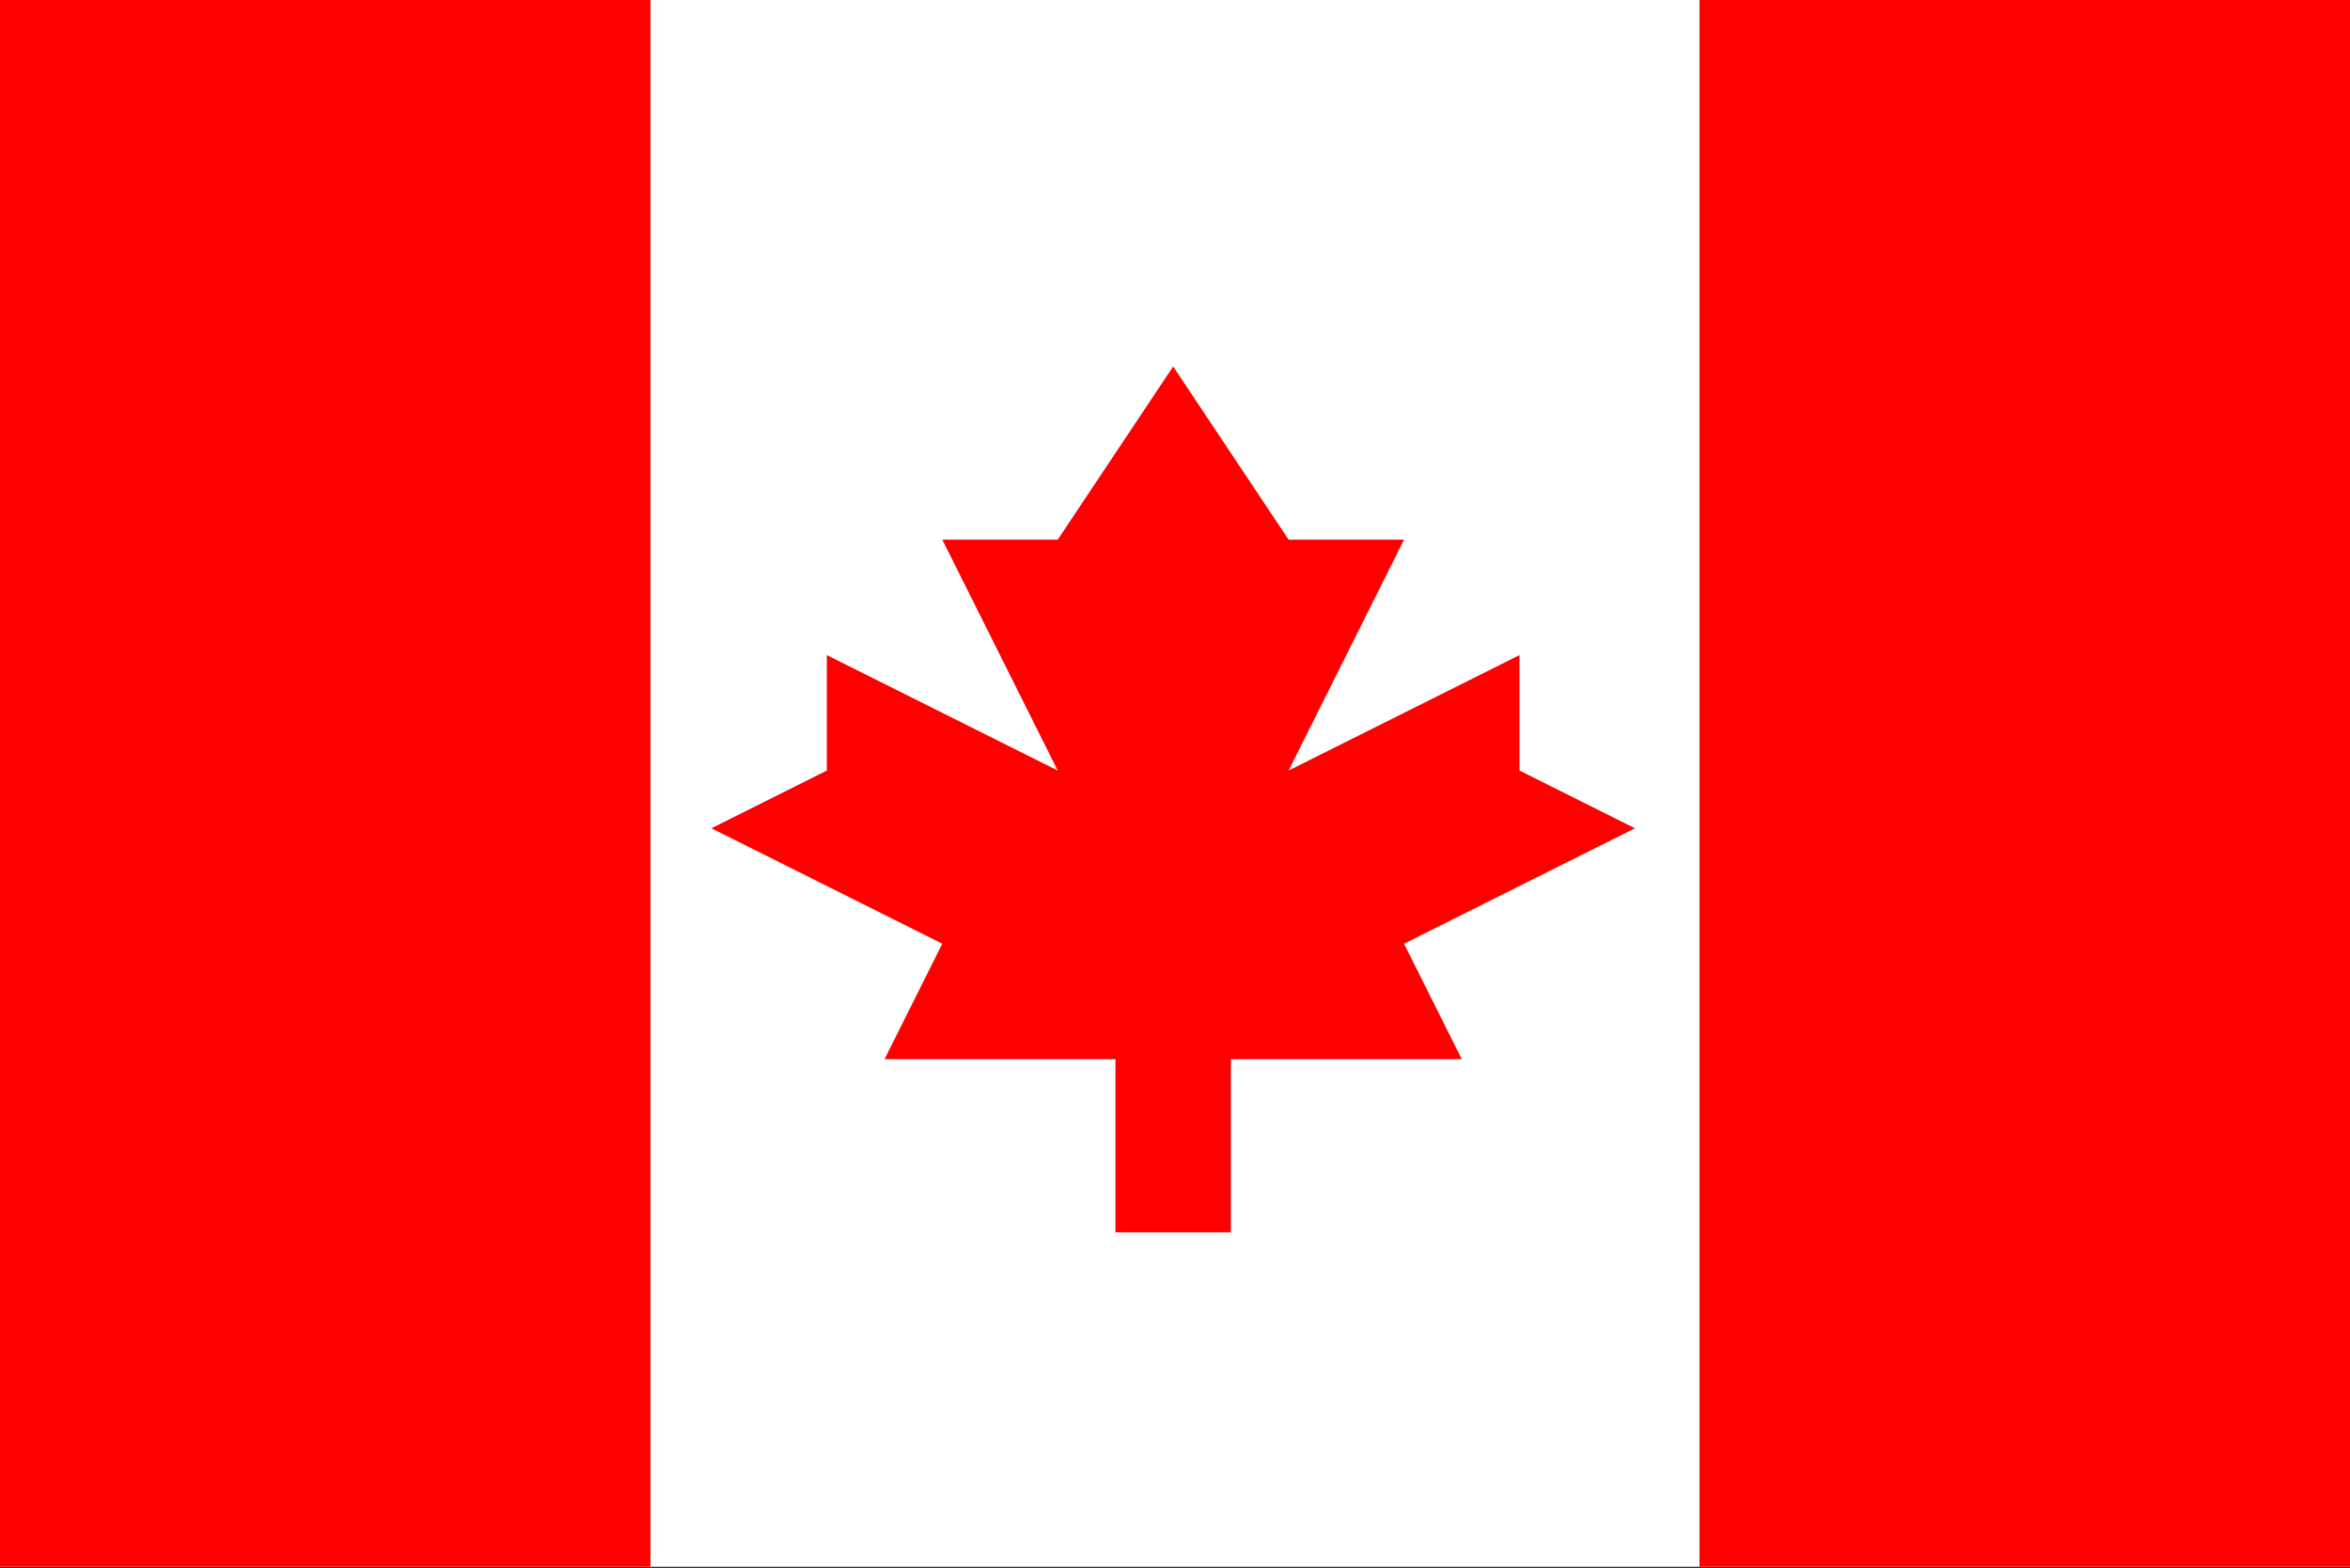 <svg width="517" height="345" viewBox="0 0 517 345" fill="none" xmlns="http://www.w3.org/2000/svg">
<rect x="0" y="0" width="517" height="345" fill="#333333" stroke="none"/>
<g clip-path="url(#clip0_2824_12356)">
<path d="M0 0H517V344.667H0V0Z" fill="white"/>
<path d="M0 0H143.107V344.667H0V0ZM373.893 0H517V344.667H373.893V0ZM308.89 207.606L359.683 182.21L334.286 169.511V144.115L283.493 169.511L308.89 118.719H283.493L258.097 80.624L232.7 118.719H207.304L232.7 169.511L181.907 144.115V169.511L156.511 182.21L207.304 207.606L194.606 233.003H245.399V271.097H270.795V233.003H321.588L308.89 207.606Z" fill="#FF0000"/>
</g>
<defs>
<clipPath id="clip0_2824_12356">
<rect width="517" height="344.667" fill="white"/>
</clipPath>
</defs>
</svg>

